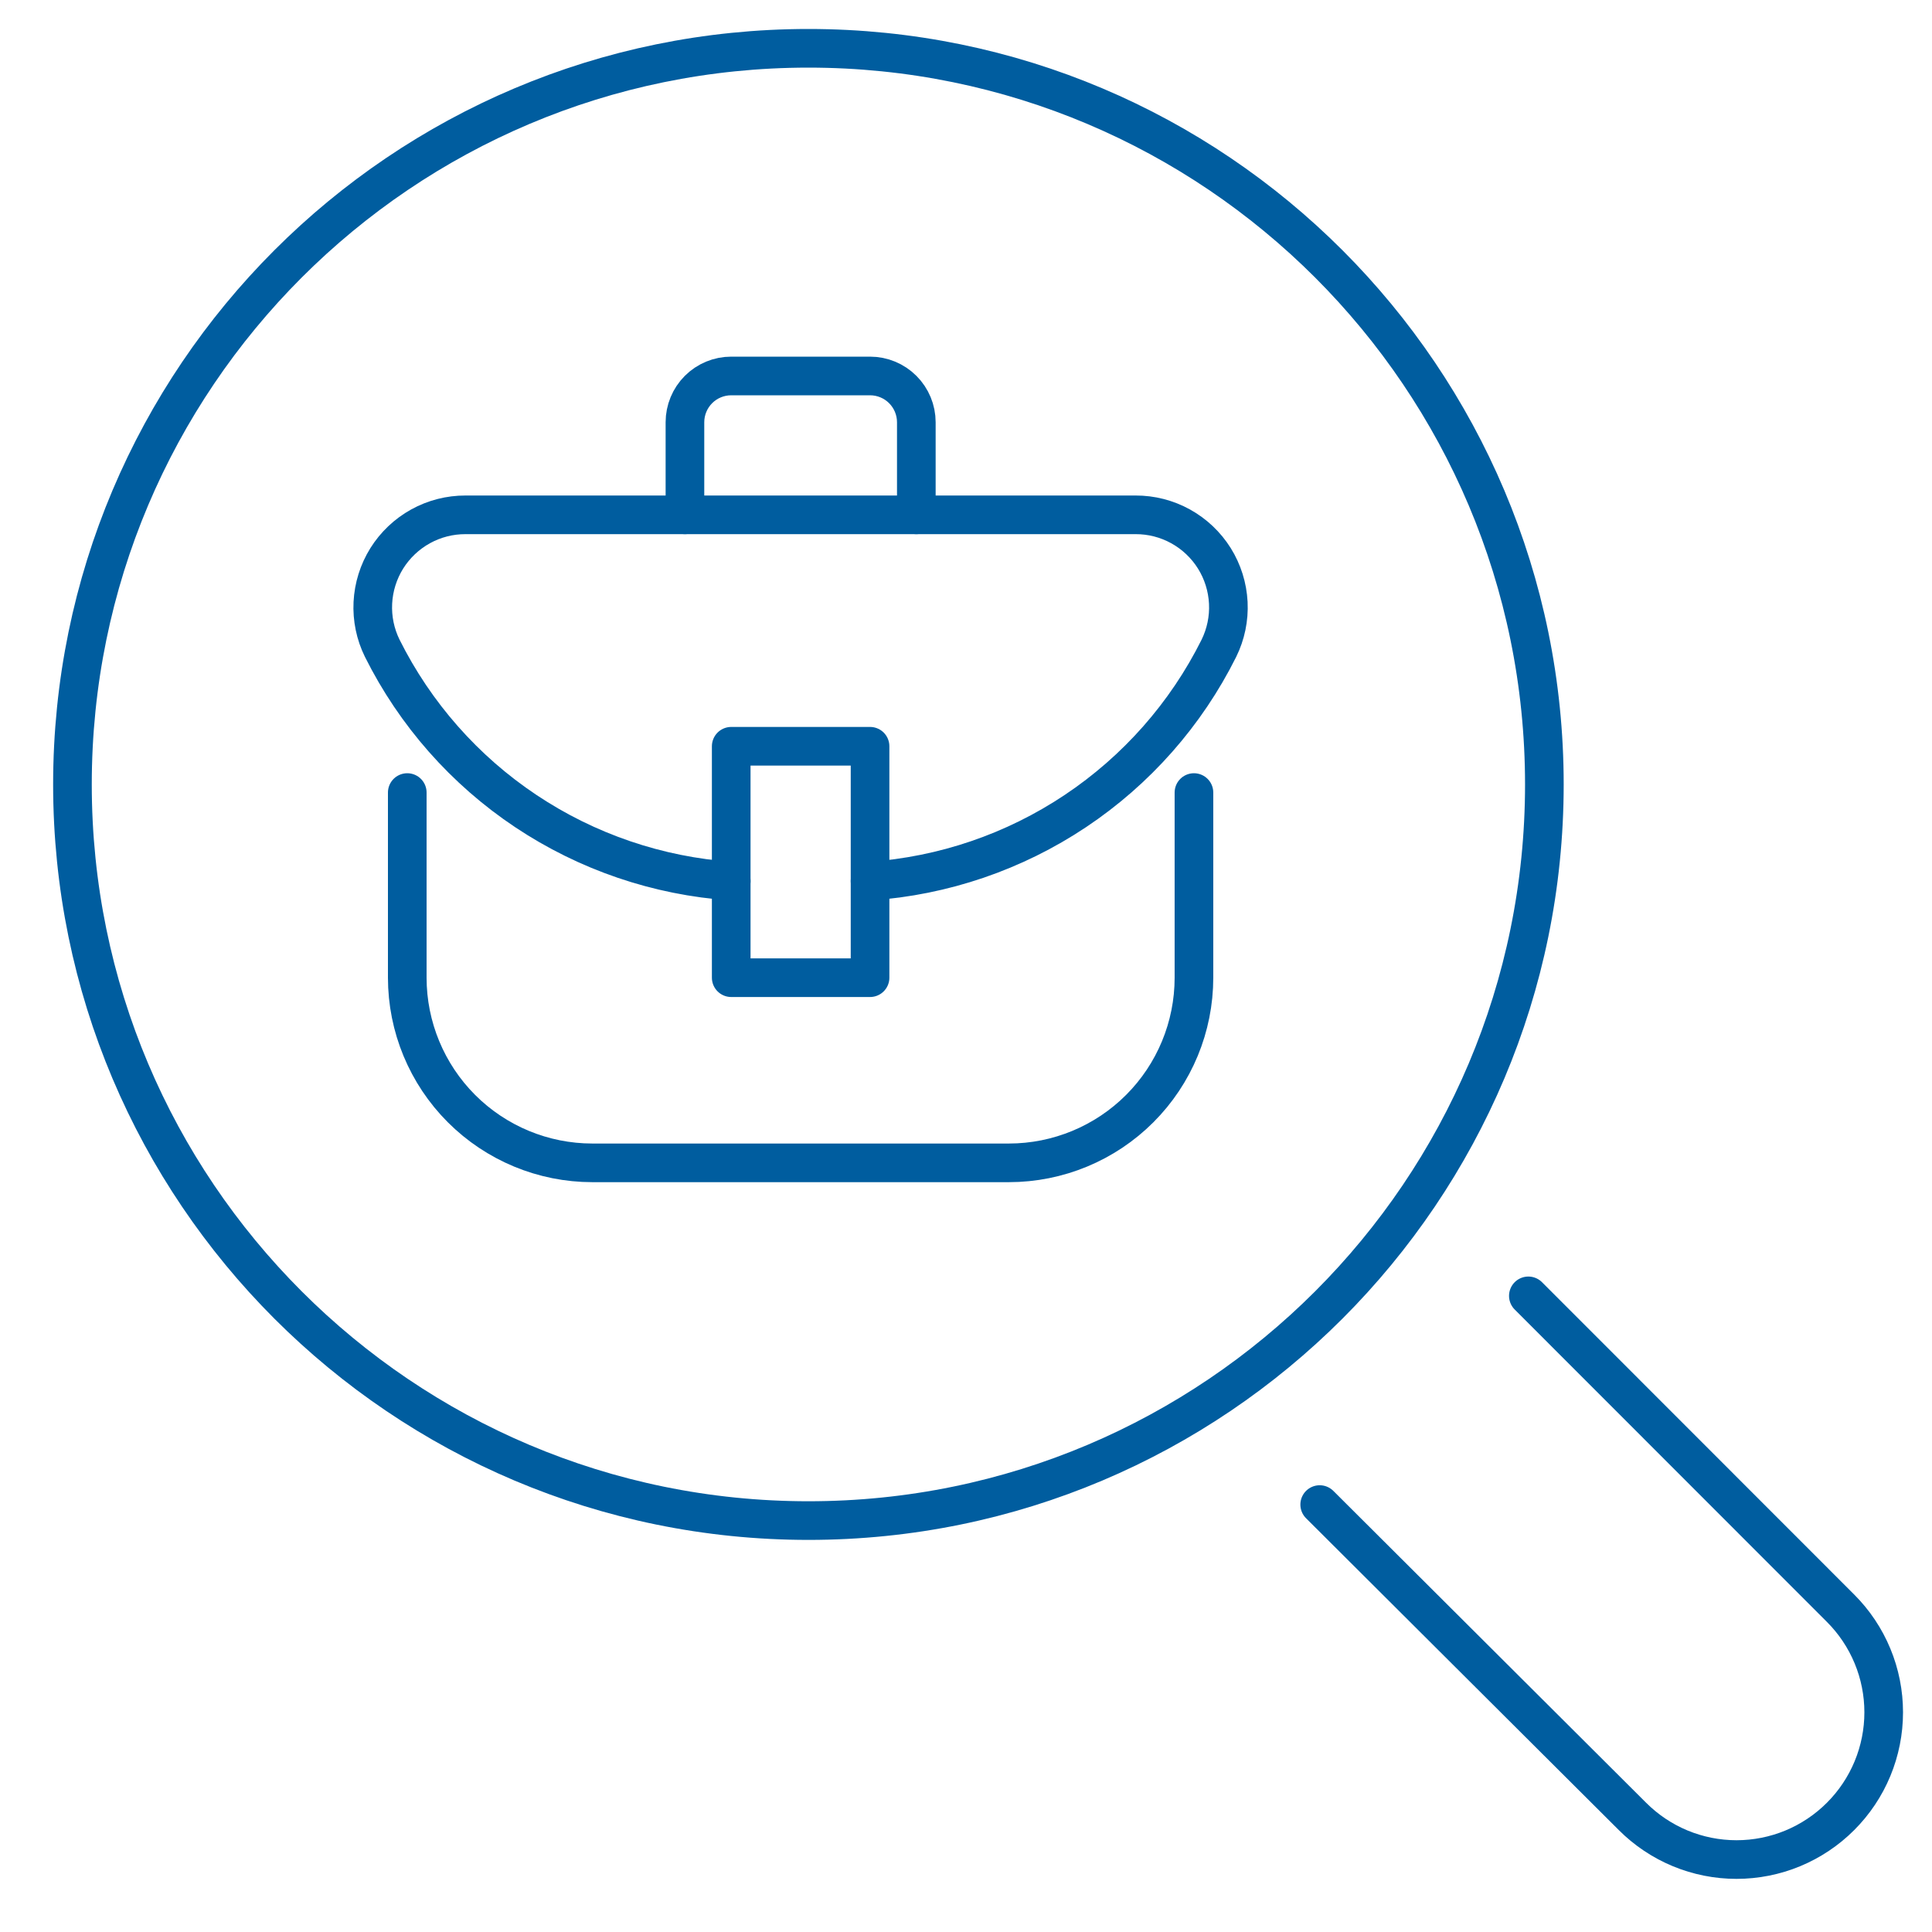 <?xml version="1.0" encoding="UTF-8"?>
<svg xmlns="http://www.w3.org/2000/svg" width="80" height="80" viewBox="0 0 80 80" fill="none">
  <path d="M33.475 62.964C50.305 62.964 63.949 49.317 63.949 32.482C63.949 15.647 50.305 2 33.475 2C16.644 2 3 15.647 3 32.482C3 49.317 16.644 62.964 33.475 62.964Z" stroke="#005D9F" stroke-width="1.6" stroke-miterlimit="10" stroke-linecap="round"></path>
  <path d="M49.439 32.818V40.484C49.439 42.517 48.632 44.467 47.194 45.905C45.757 47.343 43.807 48.151 41.774 48.151H24.529C22.496 48.151 20.547 47.343 19.109 45.905C17.672 44.467 16.864 42.517 16.864 40.484V32.818" stroke="#005D9F" stroke-width="1.6" stroke-linecap="round" stroke-linejoin="round"></path>
  <path d="M28.362 21.318V17.484C28.362 16.976 28.564 16.489 28.923 16.129C29.282 15.77 29.77 15.568 30.278 15.568H36.026C36.535 15.568 37.022 15.77 37.381 16.129C37.741 16.489 37.943 16.976 37.943 17.484V21.318" stroke="#005D9F" stroke-width="1.6" stroke-linecap="round" stroke-linejoin="round"></path>
  <path d="M36.027 36.484C39.065 36.274 41.996 35.275 44.529 33.584C47.063 31.893 49.111 29.571 50.471 26.845C50.759 26.26 50.894 25.611 50.861 24.959C50.828 24.307 50.63 23.675 50.285 23.121C49.939 22.568 49.458 22.112 48.887 21.796C48.316 21.48 47.674 21.316 47.022 21.318H19.278C18.625 21.316 17.983 21.48 17.413 21.796C16.842 22.112 16.361 22.568 16.015 23.121C15.67 23.675 15.472 24.307 15.439 24.959C15.406 25.611 15.54 26.26 15.829 26.845C17.19 29.571 19.239 31.895 21.773 33.585C24.308 35.276 27.239 36.275 30.279 36.484" stroke="#005D9F" stroke-width="1.6" stroke-linecap="round" stroke-linejoin="round"></path>
  <path d="M36.027 30.901H30.278V40.484H36.027V30.901Z" stroke="#005D9F" stroke-width="1.6" stroke-linecap="round" stroke-linejoin="round"></path>
  <path d="M63.286 53.659L76.214 66.594C76.78 67.159 77.229 67.831 77.536 68.571C77.842 69.31 78 70.103 78 70.903C78 71.704 77.842 72.497 77.536 73.236C77.229 73.976 76.78 74.647 76.214 75.213C75.648 75.78 74.976 76.229 74.237 76.536C73.498 76.842 72.705 77 71.905 77C71.105 77 70.312 76.842 69.573 76.536C68.834 76.229 68.162 75.78 67.596 75.213L54.646 62.301" stroke="#005D9F" stroke-width="1.6" stroke-miterlimit="10" stroke-linecap="round"></path>
</svg>
